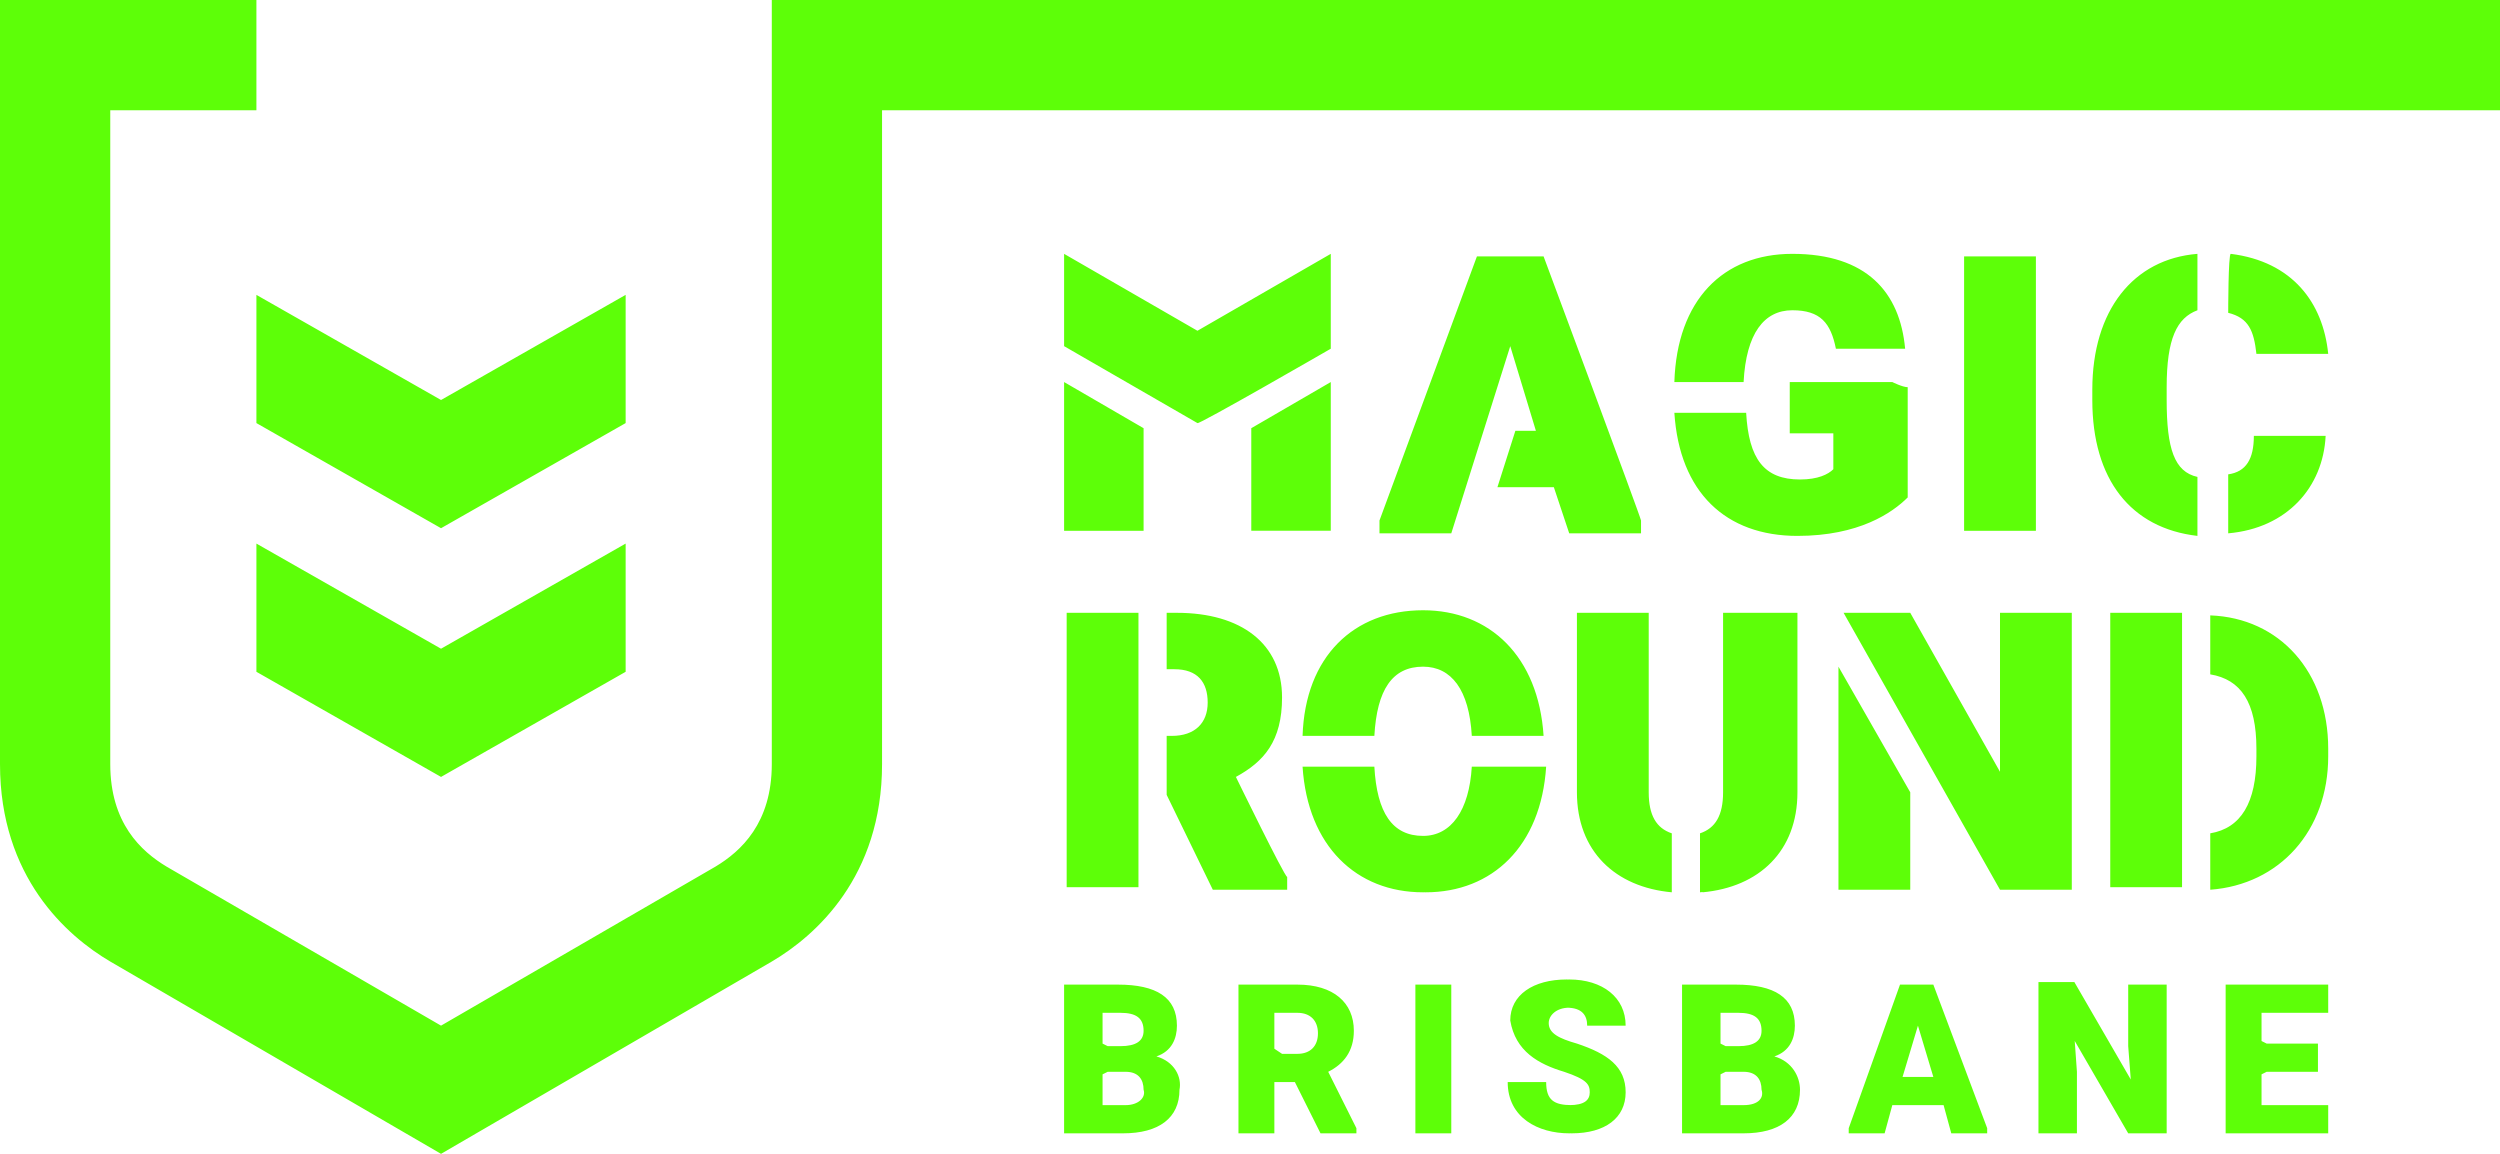 <?xml version="1.0" encoding="utf-8"?>
<!-- Generator: Adobe Illustrator 23.0.3, SVG Export Plug-In . SVG Version: 6.00 Build 0)  -->
<svg version="1.1" id="Layer_1" xmlns="http://www.w3.org/2000/svg" xmlns:xlink="http://www.w3.org/1999/xlink" x="0px" y="0px"
	 viewBox="0 0 97.5 45" style="enable-background:new 0 0 97.5 45;" xml:space="preserve">
<style type="text/css">
	.st0{fill:#5DFF08;}
</style>
<path class="st0" d="M0,0v29.8c0,4.4,2.6,6.7,4.3,7.7L17.2,45l12.9-7.5c1.7-1,4.3-3.3,4.3-7.7V4.3h63.1V0H30.1v29.8
	c0,2.3-1.2,3.4-2.2,4L17.2,40L6.5,33.8c-1-0.6-2.2-1.7-2.2-4V4.3H10V0H0z M17.2,20.6l7.2-4.1v-5l-7.2,4.1L10,11.5v5
	C10,16.5,17.2,20.6,17.2,20.6z M10,26.2v-5l7.2,4.1l7.2-4.1v5l-7.2,4.1L10,26.2z M90.8,39.5v-1.1h-4v5.8h4v-1.1h-2.6v-1.2l0.2-0.1h2
	v-1.1h-2l-0.2-0.1v-1.1C88.2,39.5,90.8,39.5,90.8,39.5z M79.6,44.2h1.4v-2.4l-0.1-1.4l2.2,3.8h1.4v-5.8H83v2.4l0.1,1.3l-2.2-3.8
	h-1.4V44.2z M74.2,42l0.6-2l0.6,2H74.2z M75.4,38.4h-1.3L72.1,44v0.2h1.4l0.3-1.1h2l0.3,1.1h1.4V44C77.5,44,75.4,38.4,75.4,38.4z
	 M68,43.1h-0.9v-1.2l0.2-0.1h0.7c0.5,0,0.7,0.3,0.7,0.7C68.8,42.8,68.6,43.1,68,43.1z M67.1,39.5h0.7c0.6,0,0.9,0.2,0.9,0.7
	c0,0.4-0.3,0.6-0.9,0.6h-0.5l-0.2-0.1V39.5z M69.2,41.2c0.6-0.2,0.8-0.7,0.8-1.2c0-1.1-0.8-1.6-2.3-1.6h-2.1v5.8H68
	c1.4,0,2.2-0.6,2.2-1.7C70.2,42,69.9,41.4,69.2,41.2z M61.1,41.8c0.9,0.3,1,0.5,1,0.8c0,0.3-0.2,0.5-0.8,0.5c-0.7,0-1-0.2-1-0.9
	h-1.4c0,1.4,1.2,2,2.4,2c1.3,0,2.1-0.6,2.1-1.6c0-1-0.7-1.5-1.9-1.9c-0.7-0.2-1.1-0.4-1.1-0.8c0-0.3,0.3-0.6,0.8-0.6
	c0.6,0,0.8,0.3,0.8,0.7h1.4c0-1.1-0.9-1.8-2.2-1.8c-1.3,0-2.2,0.6-2.2,1.6C59.1,41,60,41.5,61.1,41.8z M56.6,44.2v-5.8h-1.4v5.8
	C55.2,44.2,56.6,44.2,56.6,44.2z M49.7,40.9v-1.4h0.9c0.5,0,0.8,0.3,0.8,0.8c0,0.5-0.3,0.8-0.8,0.8H50L49.7,40.9z M51.8,41.8
	c0.6-0.3,1-0.8,1-1.6c0-1.1-0.8-1.8-2.2-1.8h-2.3v5.8l1.4,0v-2h0.8l1,2h1.4V44L51.8,41.8z M43.9,43.1H43v-1.2l0.2-0.1h0.7
	c0.5,0,0.7,0.3,0.7,0.7C44.7,42.8,44.5,43.1,43.9,43.1z M43,39.5h0.7c0.6,0,0.9,0.2,0.9,0.7c0,0.4-0.3,0.6-0.9,0.6h-0.5L43,40.7
	V39.5z M45.1,41.2c0.6-0.2,0.8-0.7,0.8-1.2c0-1.1-0.8-1.6-2.3-1.6h-2.1v5.8h2.3c1.4,0,2.2-0.6,2.2-1.7C46.1,42,45.8,41.4,45.1,41.2z
	 M67.3,23.9v7c0,0.9-0.3,1.4-0.9,1.6v2.3c2.2-0.2,3.7-1.6,3.7-3.9v-7H67.3z M65.2,32.5c-0.6-0.2-0.9-0.7-0.9-1.6v-7h-2.8v7
	c0,2.3,1.5,3.7,3.7,3.9V32.5z M86.2,24v2.3c1.2,0.2,1.8,1.1,1.8,2.9v0.3c0,1.8-0.6,2.8-1.8,3v2.2c2.7-0.2,4.6-2.3,4.6-5.2v-0.3
	C90.8,26.2,88.9,24.1,86.2,24z M85.1,23.9h-2.8v10.7h2.8C85.1,34.7,85.1,23.9,85.1,23.9z M57.4,29.9c-0.1,1.7-0.8,2.7-1.9,2.7
	c-1.2,0-1.8-0.9-1.9-2.7h-2.8c0.2,3.1,2.1,4.9,4.7,4.9c2.6,0,4.5-1.8,4.7-4.9C60.3,29.9,57.4,29.9,57.4,29.9z M53.6,28.7
	c0.1-1.8,0.7-2.7,1.9-2.7c1.1,0,1.8,0.9,1.9,2.7h2.8c-0.2-3.1-2.1-4.9-4.7-4.9c-2.7,0-4.6,1.8-4.7,4.9
	C50.8,28.7,53.6,28.7,53.6,28.7z M48.2,30.3c1.1-0.6,1.8-1.4,1.8-3.1c0-2.1-1.6-3.3-4.1-3.3h-0.3v2.2h0.3c0.9,0,1.3,0.5,1.3,1.3
	c0,0.8-0.5,1.3-1.4,1.3h-0.2V31l1.8,3.7h2.8v-0.5C50.1,34.2,48.2,30.3,48.2,30.3z M44.4,23.9h-2.8v10.7h2.8
	C44.4,34.7,44.4,23.9,44.4,23.9z M71.7,34.7h2.8v-3.8L71.7,26V34.7z M78,23.9v6.2l-3.5-6.2h-2.6L78,34.7h2.8V23.9
	C80.8,23.9,78,23.9,78,23.9z M73.8,14.9h-4v2h1.7v1.4c-0.2,0.2-0.6,0.4-1.3,0.4c-1.4,0-2-0.8-2.1-2.6h-2.8c0.2,3.1,2,4.8,4.8,4.8
	c2.4,0,3.7-0.9,4.3-1.5v-4.3C74.2,15.1,73.8,14.9,73.8,14.9z M68,14.9c0.1-1.9,0.8-2.8,1.9-2.8c1.1,0,1.5,0.5,1.7,1.5h2.7
	c-0.2-2.2-1.5-3.7-4.4-3.7c-2.7,0-4.5,1.8-4.6,5H68z M85.7,18.6c-0.9-0.2-1.2-1.1-1.2-3v-0.5c0-1.9,0.4-2.7,1.2-3V9.9
	c-2.5,0.2-4.1,2.2-4.1,5.3v0.4c0,3.1,1.5,5,4.1,5.3V18.6z M86.9,18.5v2.3c2.3-0.2,3.7-1.8,3.8-3.8H88C87.9,17.9,87.6,18.4,86.9,18.5
	z M86.9,12.2c0.8,0.2,1,0.7,1.1,1.6h2.8c-0.2-2-1.4-3.6-3.8-3.9C86.9,9.9,86.9,12.2,86.9,12.2z M44.6,16.7l-3.1-1.8v5.8h3.1V16.7z
	 M51.9,14.9l-3.1,1.8v4h3.1C51.9,20.7,51.9,14.9,51.9,14.9z M51.9,13.6V9.9l-5.2,3l-5.2-3v3.6l5.2,3C46.7,16.6,51.9,13.6,51.9,13.6z
	 M76.6,20.7h2.8V10h-2.8C76.6,10,76.6,20.7,76.6,20.7z M60.2,10h-2.6l-3.8,10.3v0.5h2.8l2.3-7.3l1,3.3h-0.8l-0.7,2.2h2.2l0.6,1.8H64
	v-0.5C64,20.2,60.2,10,60.2,10z M90.8,39.5v-1.1h-4v5.8h4v-1.1h-2.6v-1.2l0.2-0.1h2v-1.1h-2l-0.2-0.1v-1.1
	C88.2,39.5,90.8,39.5,90.8,39.5z M79.5,44.2h1.4v-2.4l-0.1-1.4l2.2,3.8h1.4v-5.8H83v2.4l0.1,1.3l-2.2-3.8h-1.4V44.2z M74.2,42l0.6-2
	l0.6,2H74.2z M75.4,38.4h-1.3L72.1,44v0.2h1.4l0.3-1.1h2l0.3,1.1h1.4V44C77.5,44,75.4,38.4,75.4,38.4z M68,43.1h-0.9v-1.2l0.2-0.1
	H68c0.5,0,0.7,0.3,0.7,0.7C68.8,42.8,68.6,43.1,68,43.1z M67.1,39.5h0.7c0.6,0,0.9,0.2,0.9,0.7c0,0.4-0.3,0.6-0.9,0.6h-0.5l-0.2-0.1
	V39.5z M69.2,41.2C69.8,41,70,40.5,70,40c0-1.1-0.8-1.6-2.3-1.6h-2.1v5.8H68c1.4,0,2.2-0.6,2.2-1.7C70.2,42,69.9,41.4,69.2,41.2z
	 M61,41.8c0.9,0.3,1,0.5,1,0.8c0,0.3-0.2,0.5-0.8,0.5c-0.7,0-1-0.2-1-0.9h-1.4c0,1.4,1.2,2,2.4,2c1.3,0,2.1-0.6,2.1-1.6
	c0-1-0.7-1.5-1.9-1.9c-0.7-0.2-1.1-0.4-1.1-0.8c0-0.3,0.3-0.6,0.8-0.6c0.6,0,0.8,0.3,0.8,0.7h1.4c0-1.1-0.9-1.8-2.2-1.8
	c-1.3,0-2.2,0.6-2.2,1.6C59.1,41,60,41.5,61,41.8z M56.6,44.2v-5.8h-1.4v5.8C55.2,44.2,56.6,44.2,56.6,44.2z M49.7,40.9v-1.4h0.9
	c0.5,0,0.8,0.3,0.8,0.8c0,0.5-0.3,0.8-0.8,0.8h-0.6L49.7,40.9z M51.8,41.8c0.6-0.3,1-0.8,1-1.6c0-1.1-0.8-1.8-2.2-1.8h-2.3v5.8h1.4
	v-2h0.8l1,2h1.4V44C52.9,44,51.8,41.8,51.8,41.8z M43.9,43.1H43v-1.2l0.2-0.1h0.7c0.5,0,0.7,0.3,0.7,0.7
	C44.7,42.8,44.4,43.1,43.9,43.1z M43,39.5h0.7c0.6,0,0.9,0.2,0.9,0.7c0,0.4-0.3,0.6-0.9,0.6h-0.5L43,40.7V39.5z M45.1,41.2
	c0.6-0.2,0.8-0.7,0.8-1.2c0-1.1-0.8-1.6-2.3-1.6h-2.1v5.8h2.3c1.4,0,2.2-0.6,2.2-1.7C46,42,45.8,41.4,45.1,41.2z M67.2,23.9v7
	c0,0.9-0.3,1.4-0.9,1.6v2.3c2.2-0.2,3.7-1.6,3.7-3.9v-7H67.2z M65.2,32.5c-0.6-0.2-0.9-0.7-0.9-1.6v-7h-2.8v7c0,2.3,1.5,3.7,3.7,3.9
	V32.5z M86.2,24v2.3c1.2,0.2,1.8,1.1,1.8,2.9v0.3c0,1.8-0.6,2.8-1.8,3v2.2c2.7-0.2,4.6-2.3,4.6-5.2v-0.3
	C90.8,26.2,88.9,24.1,86.2,24z M85.1,23.9h-2.8v10.7h2.8C85.1,34.7,85.1,23.9,85.1,23.9z M57.4,29.9c-0.1,1.7-0.8,2.7-1.9,2.7
	c-1.2,0-1.8-0.9-1.9-2.7h-2.8c0.2,3.1,2.1,4.9,4.8,4.9c2.6,0,4.5-1.8,4.7-4.9H57.4z M53.6,28.7c0.1-1.8,0.7-2.7,1.9-2.7
	c1.1,0,1.8,0.9,1.9,2.7h2.8c-0.2-3.1-2.1-4.9-4.7-4.9c-2.7,0-4.6,1.8-4.7,4.9C50.8,28.7,53.6,28.7,53.6,28.7z M48.1,30.3
	c1.1-0.6,1.8-1.4,1.8-3.1c0-2.1-1.6-3.3-4.1-3.3h-0.3v2.2h0.3c0.9,0,1.3,0.5,1.3,1.3c0,0.8-0.5,1.3-1.4,1.3h-0.2V31l1.8,3.7h2.8
	v-0.5C50.1,34.2,48.1,30.3,48.1,30.3z M44.4,23.9h-2.8v10.7h2.8C44.4,34.7,44.4,23.9,44.4,23.9z M71.7,34.7h2.8v-3.8L71.7,26V34.7z
	 M78,23.9v6.2l-3.5-6.2h-2.6L78,34.7h2.8V23.9C80.7,23.9,78,23.9,78,23.9z M73.8,14.9h-4v2h1.7v1.4c-0.2,0.2-0.6,0.4-1.3,0.4
	c-1.4,0-2-0.8-2.1-2.6h-2.8c0.2,3.1,2,4.8,4.8,4.8c2.4,0,3.7-0.9,4.3-1.5v-4.3C74.2,15.1,73.8,14.9,73.8,14.9z M68,14.9
	c0.1-1.9,0.8-2.8,1.9-2.8c1.1,0,1.5,0.5,1.7,1.5h2.7c-0.2-2.2-1.5-3.7-4.4-3.7c-2.7,0-4.5,1.8-4.6,5H68z M85.7,18.6
	c-0.9-0.2-1.2-1.1-1.2-3v-0.5c0-1.9,0.4-2.7,1.2-3V9.9c-2.5,0.2-4.1,2.2-4.1,5.3v0.4c0,3.1,1.5,5,4.1,5.3V18.6z M86.9,18.5v2.3
	c2.3-0.2,3.7-1.8,3.8-3.8h-2.8C87.9,17.9,87.6,18.4,86.9,18.5z M86.9,12.2c0.8,0.2,1,0.7,1.1,1.6h2.8c-0.2-2-1.4-3.6-3.8-3.9
	C86.9,9.9,86.9,12.2,86.9,12.2z M44.6,16.7l-3.1-1.8v5.8h3.1V16.7z M51.9,14.9l-3.1,1.8v4h3.1C51.9,20.7,51.9,14.9,51.9,14.9z
	 M51.9,13.6V9.9l-5.2,3l-5.2-3v3.6l5.2,3C46.7,16.6,51.9,13.6,51.9,13.6z M76.6,20.7h2.8V10h-2.8C76.6,10,76.6,20.7,76.6,20.7z
	 M60.2,10h-2.6l-3.8,10.3v0.5h2.8l2.3-7.3l1,3.3h-0.8l-0.7,2.2h2.2l0.6,1.8H64v-0.5C64,20.2,60.2,10,60.2,10z"/>
</svg>
